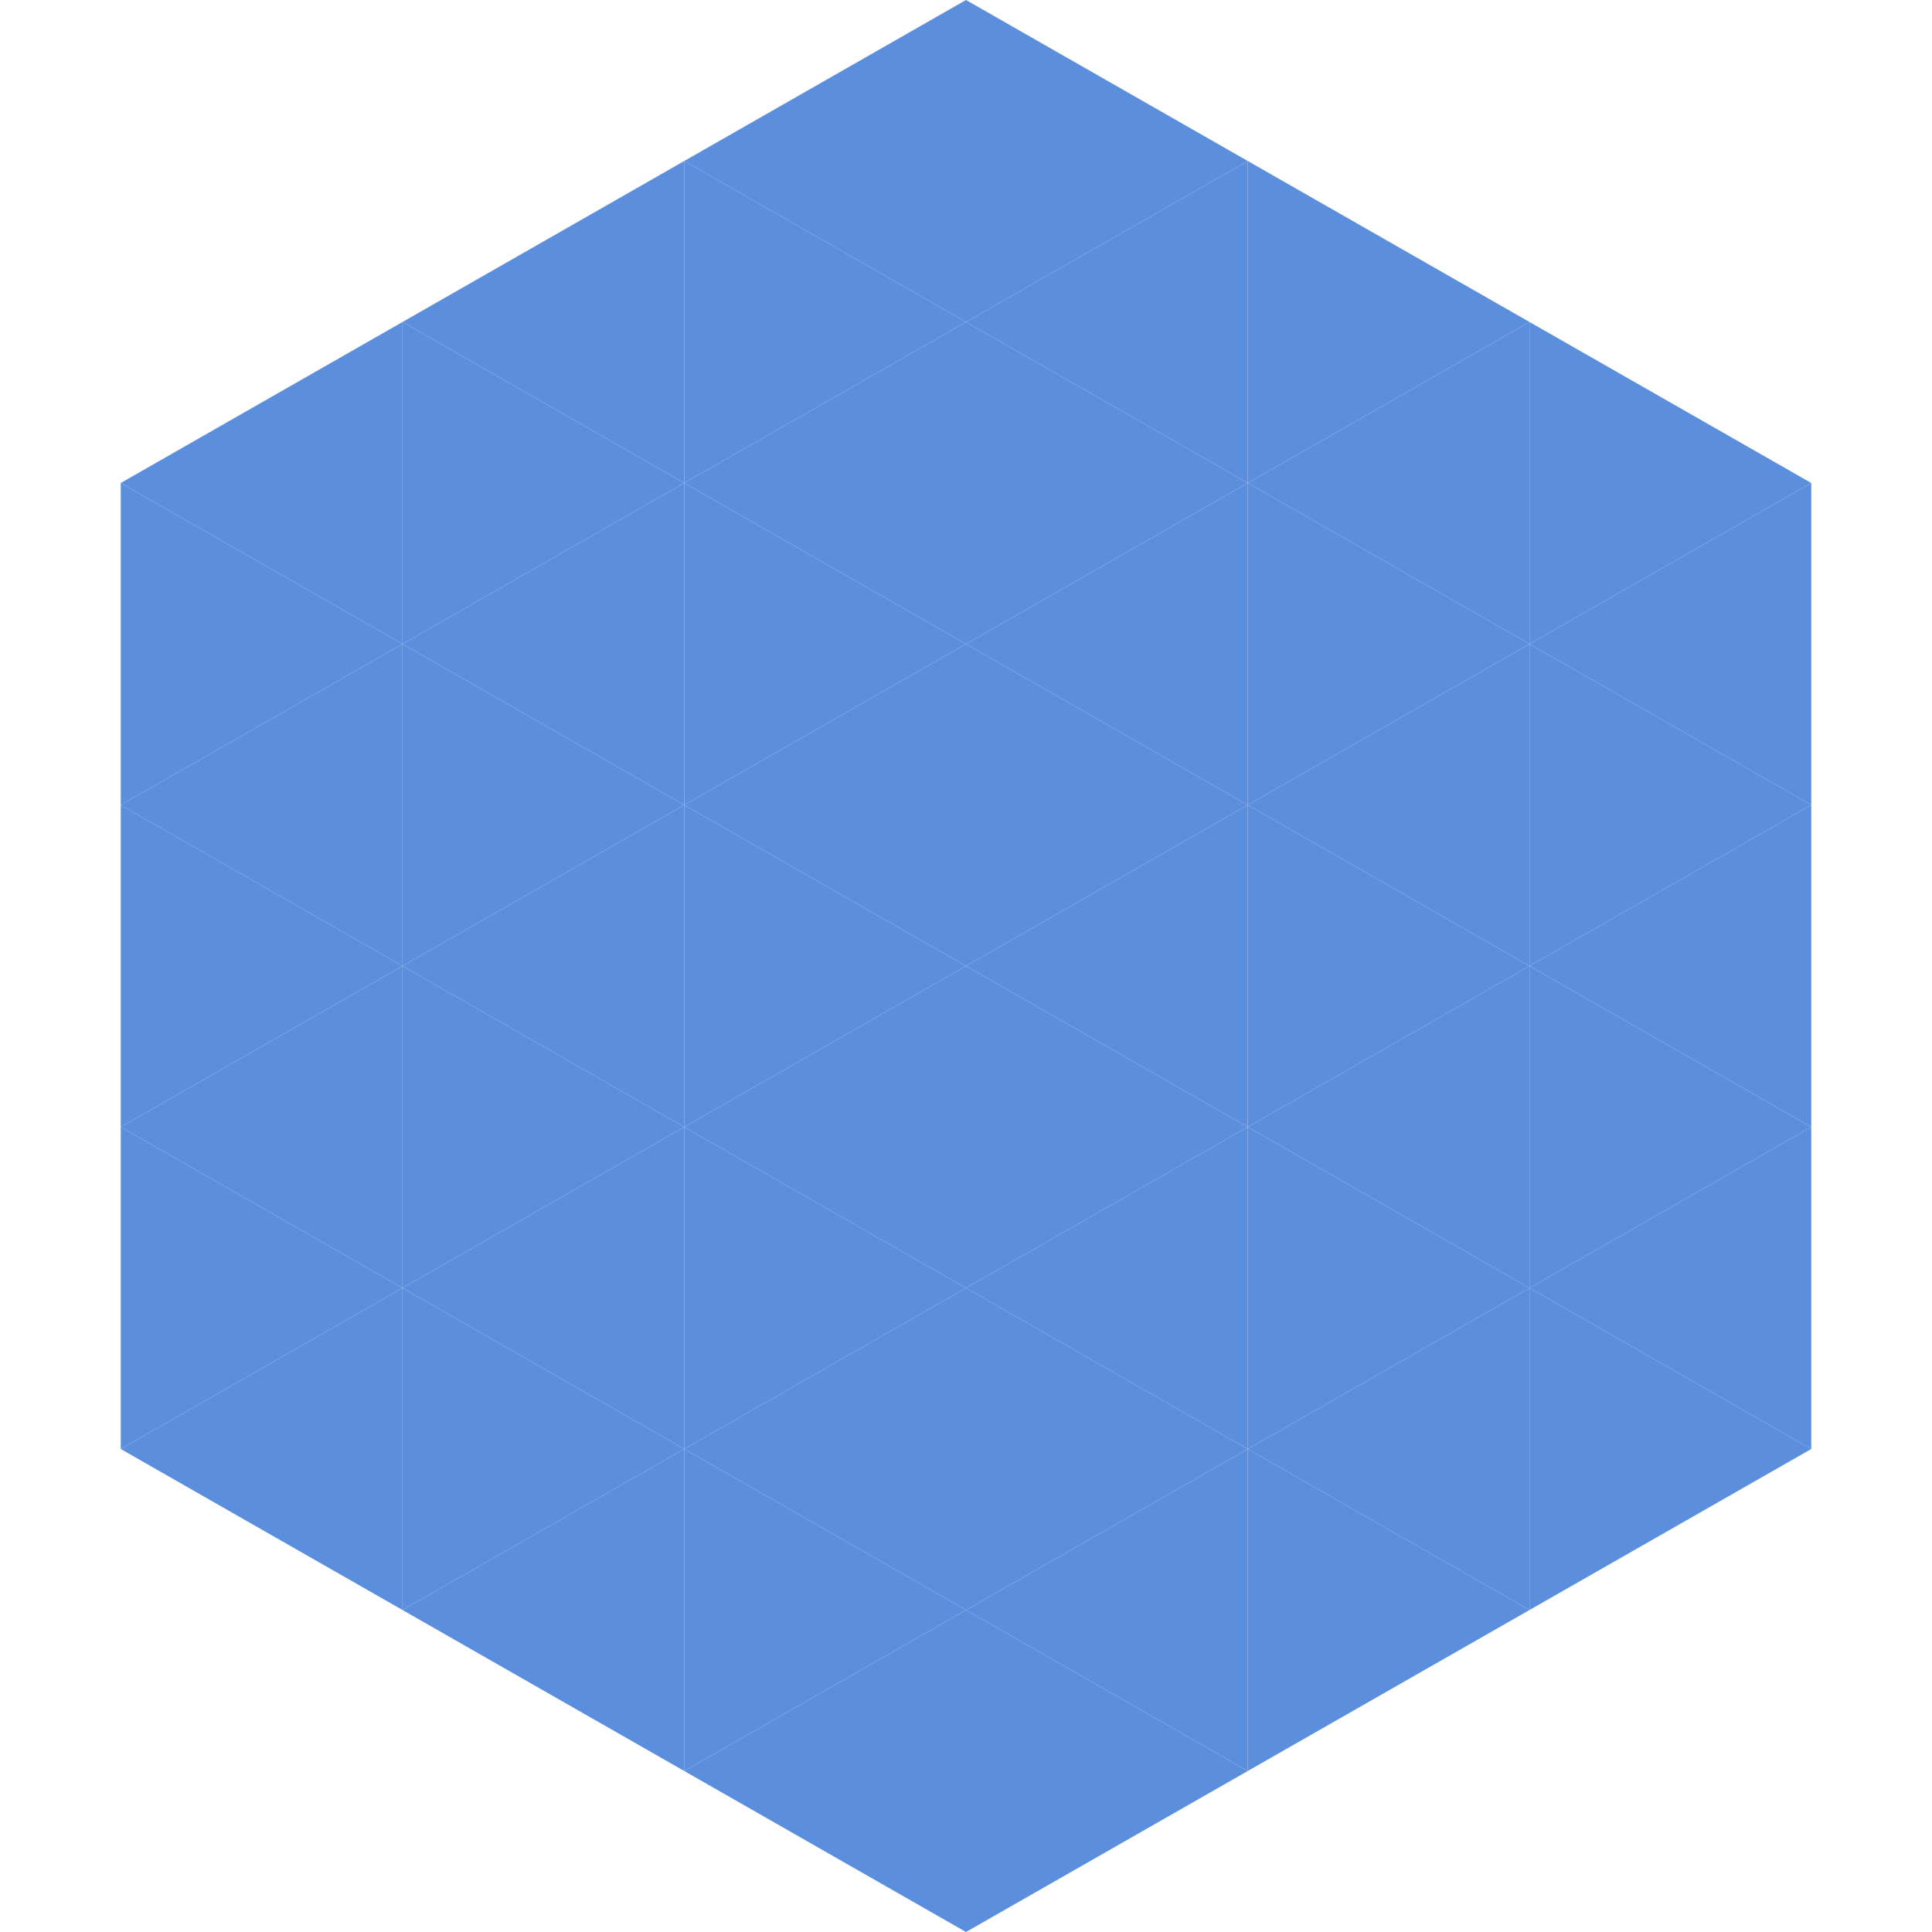 <?xml version="1.0"?>
<!-- Generated by SVGo -->
<svg width="240" height="240"
     xmlns="http://www.w3.org/2000/svg"
     xmlns:xlink="http://www.w3.org/1999/xlink">
<polygon points="50,40 15,60 50,80" style="fill:rgb(91,142,221)" />
<polygon points="190,40 225,60 190,80" style="fill:rgb(91,142,221)" />
<polygon points="15,60 50,80 15,100" style="fill:rgb(91,142,221)" />
<polygon points="225,60 190,80 225,100" style="fill:rgb(91,142,221)" />
<polygon points="50,80 15,100 50,120" style="fill:rgb(91,142,221)" />
<polygon points="190,80 225,100 190,120" style="fill:rgb(91,142,221)" />
<polygon points="15,100 50,120 15,140" style="fill:rgb(91,142,221)" />
<polygon points="225,100 190,120 225,140" style="fill:rgb(91,142,221)" />
<polygon points="50,120 15,140 50,160" style="fill:rgb(91,142,221)" />
<polygon points="190,120 225,140 190,160" style="fill:rgb(91,142,221)" />
<polygon points="15,140 50,160 15,180" style="fill:rgb(91,142,221)" />
<polygon points="225,140 190,160 225,180" style="fill:rgb(91,142,221)" />
<polygon points="50,160 15,180 50,200" style="fill:rgb(91,142,221)" />
<polygon points="190,160 225,180 190,200" style="fill:rgb(91,142,221)" />
<polygon points="15,180 50,200 15,220" style="fill:rgb(255,255,255); fill-opacity:0" />
<polygon points="225,180 190,200 225,220" style="fill:rgb(255,255,255); fill-opacity:0" />
<polygon points="50,0 85,20 50,40" style="fill:rgb(255,255,255); fill-opacity:0" />
<polygon points="190,0 155,20 190,40" style="fill:rgb(255,255,255); fill-opacity:0" />
<polygon points="85,20 50,40 85,60" style="fill:rgb(91,142,221)" />
<polygon points="155,20 190,40 155,60" style="fill:rgb(91,142,221)" />
<polygon points="50,40 85,60 50,80" style="fill:rgb(91,142,221)" />
<polygon points="190,40 155,60 190,80" style="fill:rgb(91,142,221)" />
<polygon points="85,60 50,80 85,100" style="fill:rgb(91,142,221)" />
<polygon points="155,60 190,80 155,100" style="fill:rgb(91,142,221)" />
<polygon points="50,80 85,100 50,120" style="fill:rgb(91,142,221)" />
<polygon points="190,80 155,100 190,120" style="fill:rgb(91,142,221)" />
<polygon points="85,100 50,120 85,140" style="fill:rgb(91,142,221)" />
<polygon points="155,100 190,120 155,140" style="fill:rgb(91,142,221)" />
<polygon points="50,120 85,140 50,160" style="fill:rgb(91,142,221)" />
<polygon points="190,120 155,140 190,160" style="fill:rgb(91,142,221)" />
<polygon points="85,140 50,160 85,180" style="fill:rgb(91,142,221)" />
<polygon points="155,140 190,160 155,180" style="fill:rgb(91,142,221)" />
<polygon points="50,160 85,180 50,200" style="fill:rgb(91,142,221)" />
<polygon points="190,160 155,180 190,200" style="fill:rgb(91,142,221)" />
<polygon points="85,180 50,200 85,220" style="fill:rgb(91,142,221)" />
<polygon points="155,180 190,200 155,220" style="fill:rgb(91,142,221)" />
<polygon points="120,0 85,20 120,40" style="fill:rgb(91,142,221)" />
<polygon points="120,0 155,20 120,40" style="fill:rgb(91,142,221)" />
<polygon points="85,20 120,40 85,60" style="fill:rgb(91,142,221)" />
<polygon points="155,20 120,40 155,60" style="fill:rgb(91,142,221)" />
<polygon points="120,40 85,60 120,80" style="fill:rgb(91,142,221)" />
<polygon points="120,40 155,60 120,80" style="fill:rgb(91,142,221)" />
<polygon points="85,60 120,80 85,100" style="fill:rgb(91,142,221)" />
<polygon points="155,60 120,80 155,100" style="fill:rgb(91,142,221)" />
<polygon points="120,80 85,100 120,120" style="fill:rgb(91,142,221)" />
<polygon points="120,80 155,100 120,120" style="fill:rgb(91,142,221)" />
<polygon points="85,100 120,120 85,140" style="fill:rgb(91,142,221)" />
<polygon points="155,100 120,120 155,140" style="fill:rgb(91,142,221)" />
<polygon points="120,120 85,140 120,160" style="fill:rgb(91,142,221)" />
<polygon points="120,120 155,140 120,160" style="fill:rgb(91,142,221)" />
<polygon points="85,140 120,160 85,180" style="fill:rgb(91,142,221)" />
<polygon points="155,140 120,160 155,180" style="fill:rgb(91,142,221)" />
<polygon points="120,160 85,180 120,200" style="fill:rgb(91,142,221)" />
<polygon points="120,160 155,180 120,200" style="fill:rgb(91,142,221)" />
<polygon points="85,180 120,200 85,220" style="fill:rgb(91,142,221)" />
<polygon points="155,180 120,200 155,220" style="fill:rgb(91,142,221)" />
<polygon points="120,200 85,220 120,240" style="fill:rgb(91,142,221)" />
<polygon points="120,200 155,220 120,240" style="fill:rgb(91,142,221)" />
<polygon points="85,220 120,240 85,260" style="fill:rgb(255,255,255); fill-opacity:0" />
<polygon points="155,220 120,240 155,260" style="fill:rgb(255,255,255); fill-opacity:0" />
</svg>
